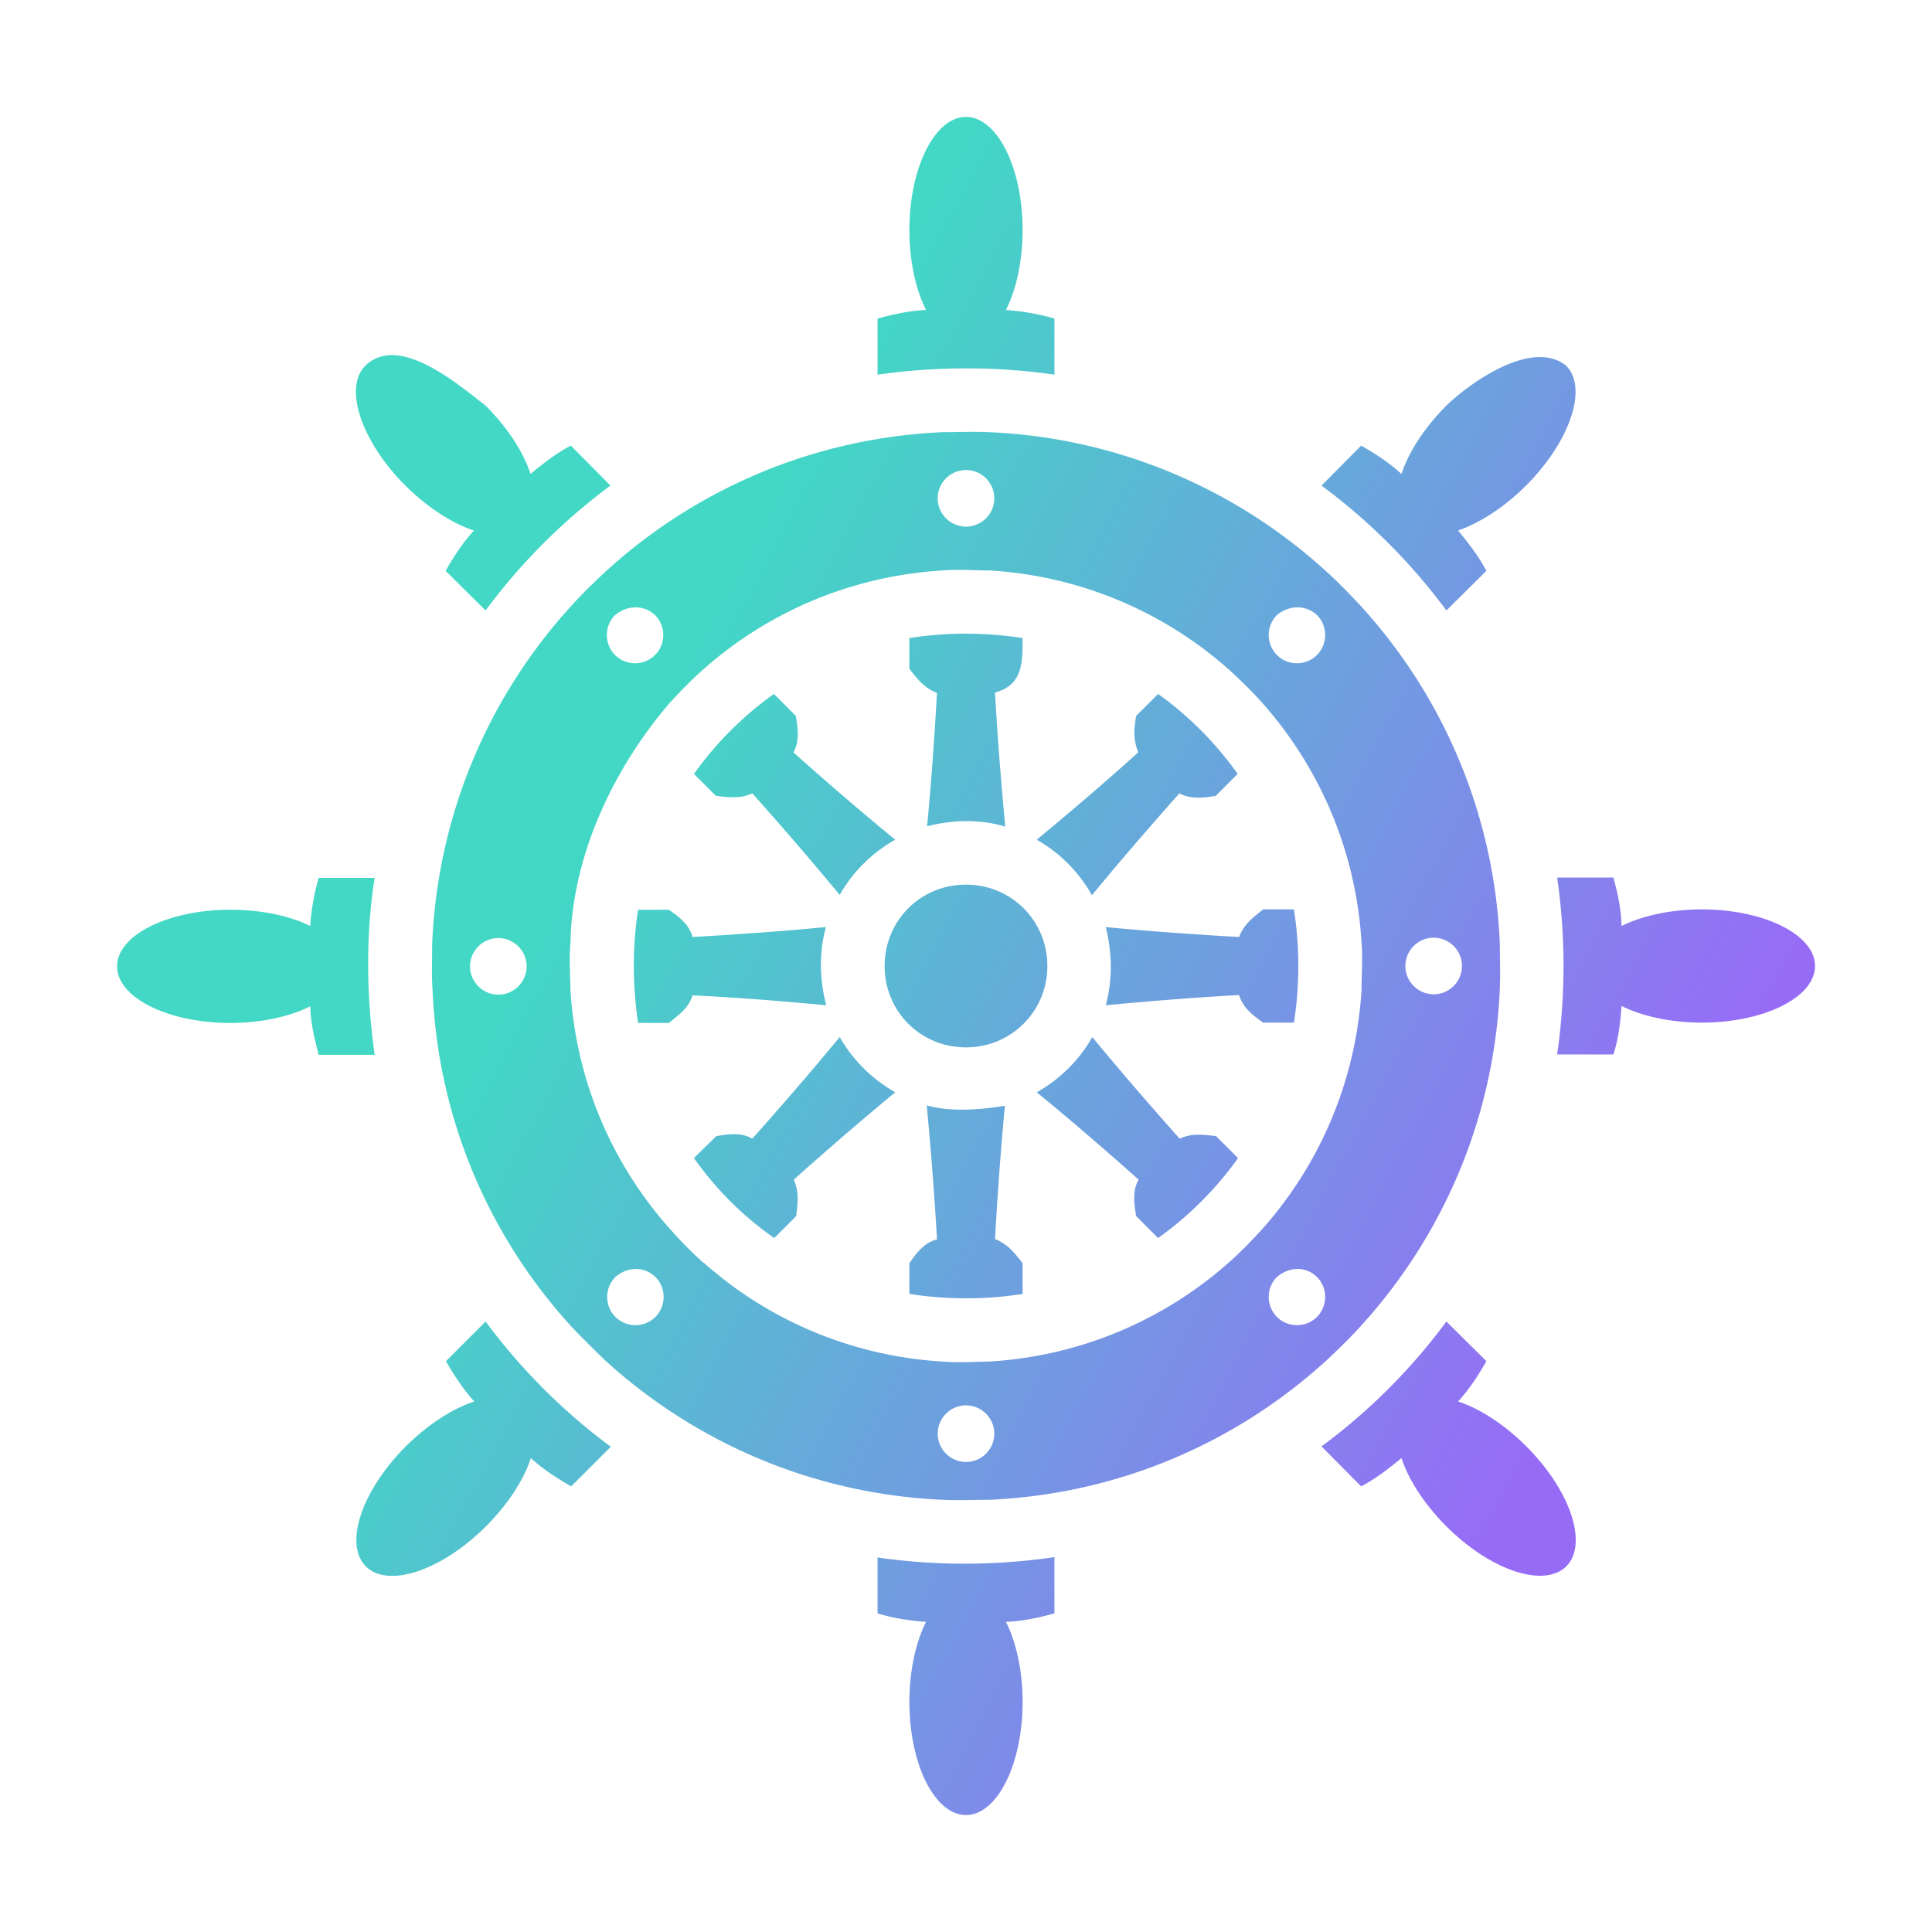 <svg xmlns="http://www.w3.org/2000/svg" fill="none" viewBox="0 0 1024 1024">
	<path
		fill="url(#a)"
		fill-opacity=".9"
		d="M512 61.98c-16.5 0-30 26.87-30 60 0 15.882 3.188 31.107 8.813 42.319-8.813.394-16.875 2.175-25.688 4.556v29.719c32.063-4.537 63.938-4.331 93.75 0v-29.719c-8.437-2.531-17.625-3.956-25.687-4.556 5.625-11.212 8.812-26.437 8.812-42.319 0-33.13-13.5-60-30-60ZM193.682 193.775c-11.719 11.719-2.232 40.163 21.187 63.6 11.381 11.25 24.319 19.875 36.319 23.813-6 6.562-10.5 13.5-15 21.375l21.187 21c18.563-25.125 41.063-47.625 66.188-66.188l-21-21.187c-7.875 4.125-15 9.75-21.375 15-3.938-12-12.563-24.938-23.813-36.188-15-11.644-46.031-38.25-63.693-21.225Zm572.943 21.188c-11.25 11.287-19.875 24.225-23.812 36.225-6.563-6-13.5-10.5-21.375-15l-21 21.187c25.125 18.563 47.625 41.063 66.187 66.188l21.188-21c-4.125-7.875-9.75-15-15-21.375 11.812-4.125 24.75-12.563 36-23.813 23.437-23.437 33-51.919 21.187-63.619-18.562-14.756-52.5 10.538-63.375 21.207Zm-266.812 14.1c-69 3-131.625 30.562-179.25 74.25-6.188 5.812-12.375 11.812-17.25 17.25-43.688 47.625-71.25 110.25-74.25 179.437 0 8.438-.375 17.063.187 24.375 2.813 69 30.375 131.625 74.063 179.25 5.812 6 12 12.188 17.25 17.25 47.625 43.5 110.25 71.063 179.25 74.063h.375c7.687.375 16.312 0 24 0 69-3 131.625-30.563 179.25-74.25 6.187-5.813 12.375-11.813 17.25-17.25 43.687-47.625 71.25-110.25 74.25-179.25v-.375c.375-7.875 0-16.313 0-24-3-69-30.563-131.625-74.25-179.25-5.813-6.188-11.813-12.375-17.25-17.25-47.625-43.688-110.25-71.25-179.25-74.25-8.438-.375-17.063 0-24.375 0ZM512 249.124c8.25 0 15 6.75 15 15s-6.75 15-15 15-15-6.75-15-15 6.75-15 15-15Zm12.938 53.25c48.187 3 92.062 22.125 126.187 52.313 6.375 5.812 12.563 11.812 18.188 18.187 30.187 34.125 49.312 78 52.312 126.375.75 8.625 0 17.25 0 25.688-3 48.187-22.125 92.062-52.312 126.187-5.813 6.375-11.813 12.563-18.188 18.188-34.125 30.187-78 49.312-126.375 52.312-8.625.188-17.25.75-25.687 0-48.188-3-92.063-22.125-126-52.312h-.188c-6.375-5.625-12.375-11.813-18-18.188-30.187-33.937-49.5-77.812-52.5-126.187-.187-8.625-.75-17.063 0-25.5.938-48.375 24.938-94.688 52.313-126.563 5.812-6.375 11.812-12.562 18.187-18.187 34.125-30.188 78-49.313 126.375-52.313 8.625-.75 17.25 0 25.688 0Zm-177.75 23.625c5.812 5.813 5.812 15.375 0 21.188-5.813 5.812-15.375 5.812-21.188 0-5.812-5.813-5.812-15.375 0-21.188 6.563-5.437 15.375-5.437 21.188 0Zm350.812 0c5.813 5.813 5.813 15.375 0 21.188-5.812 5.812-15.375 5.812-21.187 0-5.813-5.813-5.813-15.375 0-21.188 6.562-5.437 15.375-5.437 21.187 0Zm-216 12.188v16.312c4.688 6 8.25 10.313 14.625 12.75-1.312 23.25-3 47.063-5.25 70.688 13.875-3.563 28.5-3.75 41.438.187-2.25-23.812-4.125-47.625-5.438-71.062C542.188 363.124 542 350.937 542 338.187c-20.625-3.188-40.875-3-60 0Zm-71.812 29.625a181.805 181.805 0 0 0-42.375 42.375l11.625 11.625c7.5.937 13.125 1.5 19.312-1.313 15.563 17.438 31.125 35.438 46.313 53.813a77.369 77.369 0 0 1 29.437-29.25c-18.562-15.188-36.562-30.75-54-46.313 3.375-5.812 2.438-12.562 1.313-19.312l-11.625-11.625Zm203.625 0-11.625 11.625c-1.313 7.5-1.5 12.937 1.125 19.312-17.25 15.563-35.438 31.125-53.813 46.313a77.369 77.369 0 0 1 29.25 29.437c15.188-18.562 30.938-36.562 46.313-54 6 3.188 12.562 2.438 19.312 1.313L656 410.187c-11.625-16.313-25.875-30.75-42.187-42.375Zm211.5 97.312c4.687 32.063 4.312 63.938 0 93.75h29.812c2.813-8.437 3.75-17.625 4.313-25.687 11.25 5.625 26.625 8.812 42.562 8.812 33.188 0 60-13.5 60-30s-26.812-30-60-30c-15.937 0-31.312 3.188-42.562 8.813-.188-8.813-1.875-16.875-4.313-25.688h-29.812Zm-656.381.188c-2.532 8.437-3.957 17.25-4.5 25.5-11.288-5.625-26.532-8.625-42.375-8.625-33.132 0-60 13.5-60 30s26.868 30 60 30c15.9 0 31.143-3.188 42.375-8.813.281 8.813 2.1 16.875 4.5 25.688h29.625c-4.463-32.063-4.688-63.938 0-93.75h-29.625ZM512 468.874c-24.187 0-43.125 19.125-43.125 43.125s18.938 43.125 43.125 43.125c24 0 43.125-19.125 43.125-43.125S536 468.874 512 468.874Zm157.5 13.125c-6 4.688-10.312 8.25-12.75 14.625-23.25-1.312-47.062-3-70.687-5.25 3.562 14.063 3.562 28.5 0 41.438 23.625-2.25 47.25-4.125 70.687-5.438 1.875 6.563 7.125 10.688 12.75 14.625h16.313c3.187-20.625 3-40.875 0-60H669.5Zm-331.312.188c-3.188 20.437-2.813 40.875 0 60H354.5c5.813-4.688 10.5-8.063 12.563-14.625 23.437 1.125 47.062 3 70.875 5.25-3.75-14.063-3.75-28.5-.188-41.438-23.625 2.25-47.437 3.938-70.687 5.25-1.688-6.562-7.125-10.687-12.563-14.437h-16.312Zm421.687 14.812c8.25 0 15 6.75 15 15s-6.75 15-15 15-15-6.75-15-15 6.75-15 15-15Zm-495.75.188c8.25 0 15 6.75 15 15s-6.75 15-15 15-15-6.75-15-15 6.75-15 15-15Zm314.813 52.5a77.392 77.392 0 0 1-29.438 29.25c18.563 15.187 36.563 30.75 54 46.312-3.375 5.813-2.437 12.563-1.312 19.313l11.625 11.625a181.843 181.843 0 0 0 42.375-42.375l-11.625-11.625c-7.5-.938-13.125-1.5-19.313 1.312-15.562-17.437-31.125-35.437-46.312-53.812Zm-133.875 0c-15.188 18.375-30.75 36.375-46.313 53.812-5.812-3.375-12.562-2.437-19.125-1.312l-11.812 11.625c11.625 16.5 26.062 30.937 42.562 42.375L422 644.562c.938-7.5 1.5-13.125-1.312-19.313 17.437-15.562 35.437-31.125 53.812-46.312-12.187-6.938-22.5-17.063-29.437-29.25Zm46.125 36.187c2.25 23.813 4.125 47.625 5.437 71.063-6.562 1.5-10.875 7.125-14.625 12.562v16.313c20.625 3.187 40.875 3 60 0v-16.313c-4.687-6-8.25-10.312-14.625-12.75 1.313-23.25 3-47.062 5.25-70.687-14.437 2.437-29.625 3.187-41.437-.188Zm-143.813 90.938c5.813 5.812 5.813 15.375 0 21.187-5.812 5.813-15.375 5.813-21.187 0-5.813-5.812-5.813-15.375 0-21.187 6.562-5.625 15.375-5.625 21.187 0Zm350.625 0c5.813 5.812 5.813 15.375 0 21.187-5.812 5.813-15.375 5.813-21.187 0-5.813-5.812-5.813-15.375 0-21.187 6.562-5.625 15.562-5.625 21.187 0Zm68.625 23.625c-18.562 25.125-41.062 47.625-66.187 66.187l21 21.188c7.875-4.125 15-9.75 21.375-15 3.937 12 12.562 24.937 23.812 36.187 23.438 23.438 51.75 32.813 63.563 21.188 11.625-11.813 2.25-40.125-21.188-63.563-11.25-11.25-24.187-19.875-36.187-23.812 6-6.563 10.5-13.5 15-21.375l-21.188-21Zm-509.25 0-21 21c4.313 7.687 9.563 15.375 15 21.375-12 3.937-24.937 12.562-36.318 23.812-23.382 23.438-32.85 51.75-21.188 63.563 11.7 11.812 40.256 2.25 63.694-21.188 11.25-11.25 19.875-24.187 23.812-36.187 6.563 6 13.5 10.5 21.375 15l21-21a318.235 318.235 0 0 1-66.375-66.375ZM512 744.874c8.25 0 15 6.75 15 15s-6.75 15-15 15-15-6.75-15-15 6.75-15 15-15Zm-46.875 80.625v29.625c8.438 2.625 17.625 3.938 25.688 4.5-5.625 11.25-8.813 26.438-8.813 42.375 0 33.188 13.5 60 30 60s30-26.812 30-60c0-15.937-3.187-31.125-8.812-42.375 8.812-.375 16.875-2.062 25.687-4.5v-29.812c-32.062 4.687-63.937 4.5-93.75.187Z"
	/>
	<defs>
		<linearGradient
			id="a"
			x1="512.029"
			x2="1201.1"
			y1="61.98"
			y2="427.747"
			gradientUnits="userSpaceOnUse"
		>
			<stop stop-color="#2DD4BF" />
			<stop offset=".766" stop-color="#8B5CF6" />
		</linearGradient>
	</defs>
</svg>
